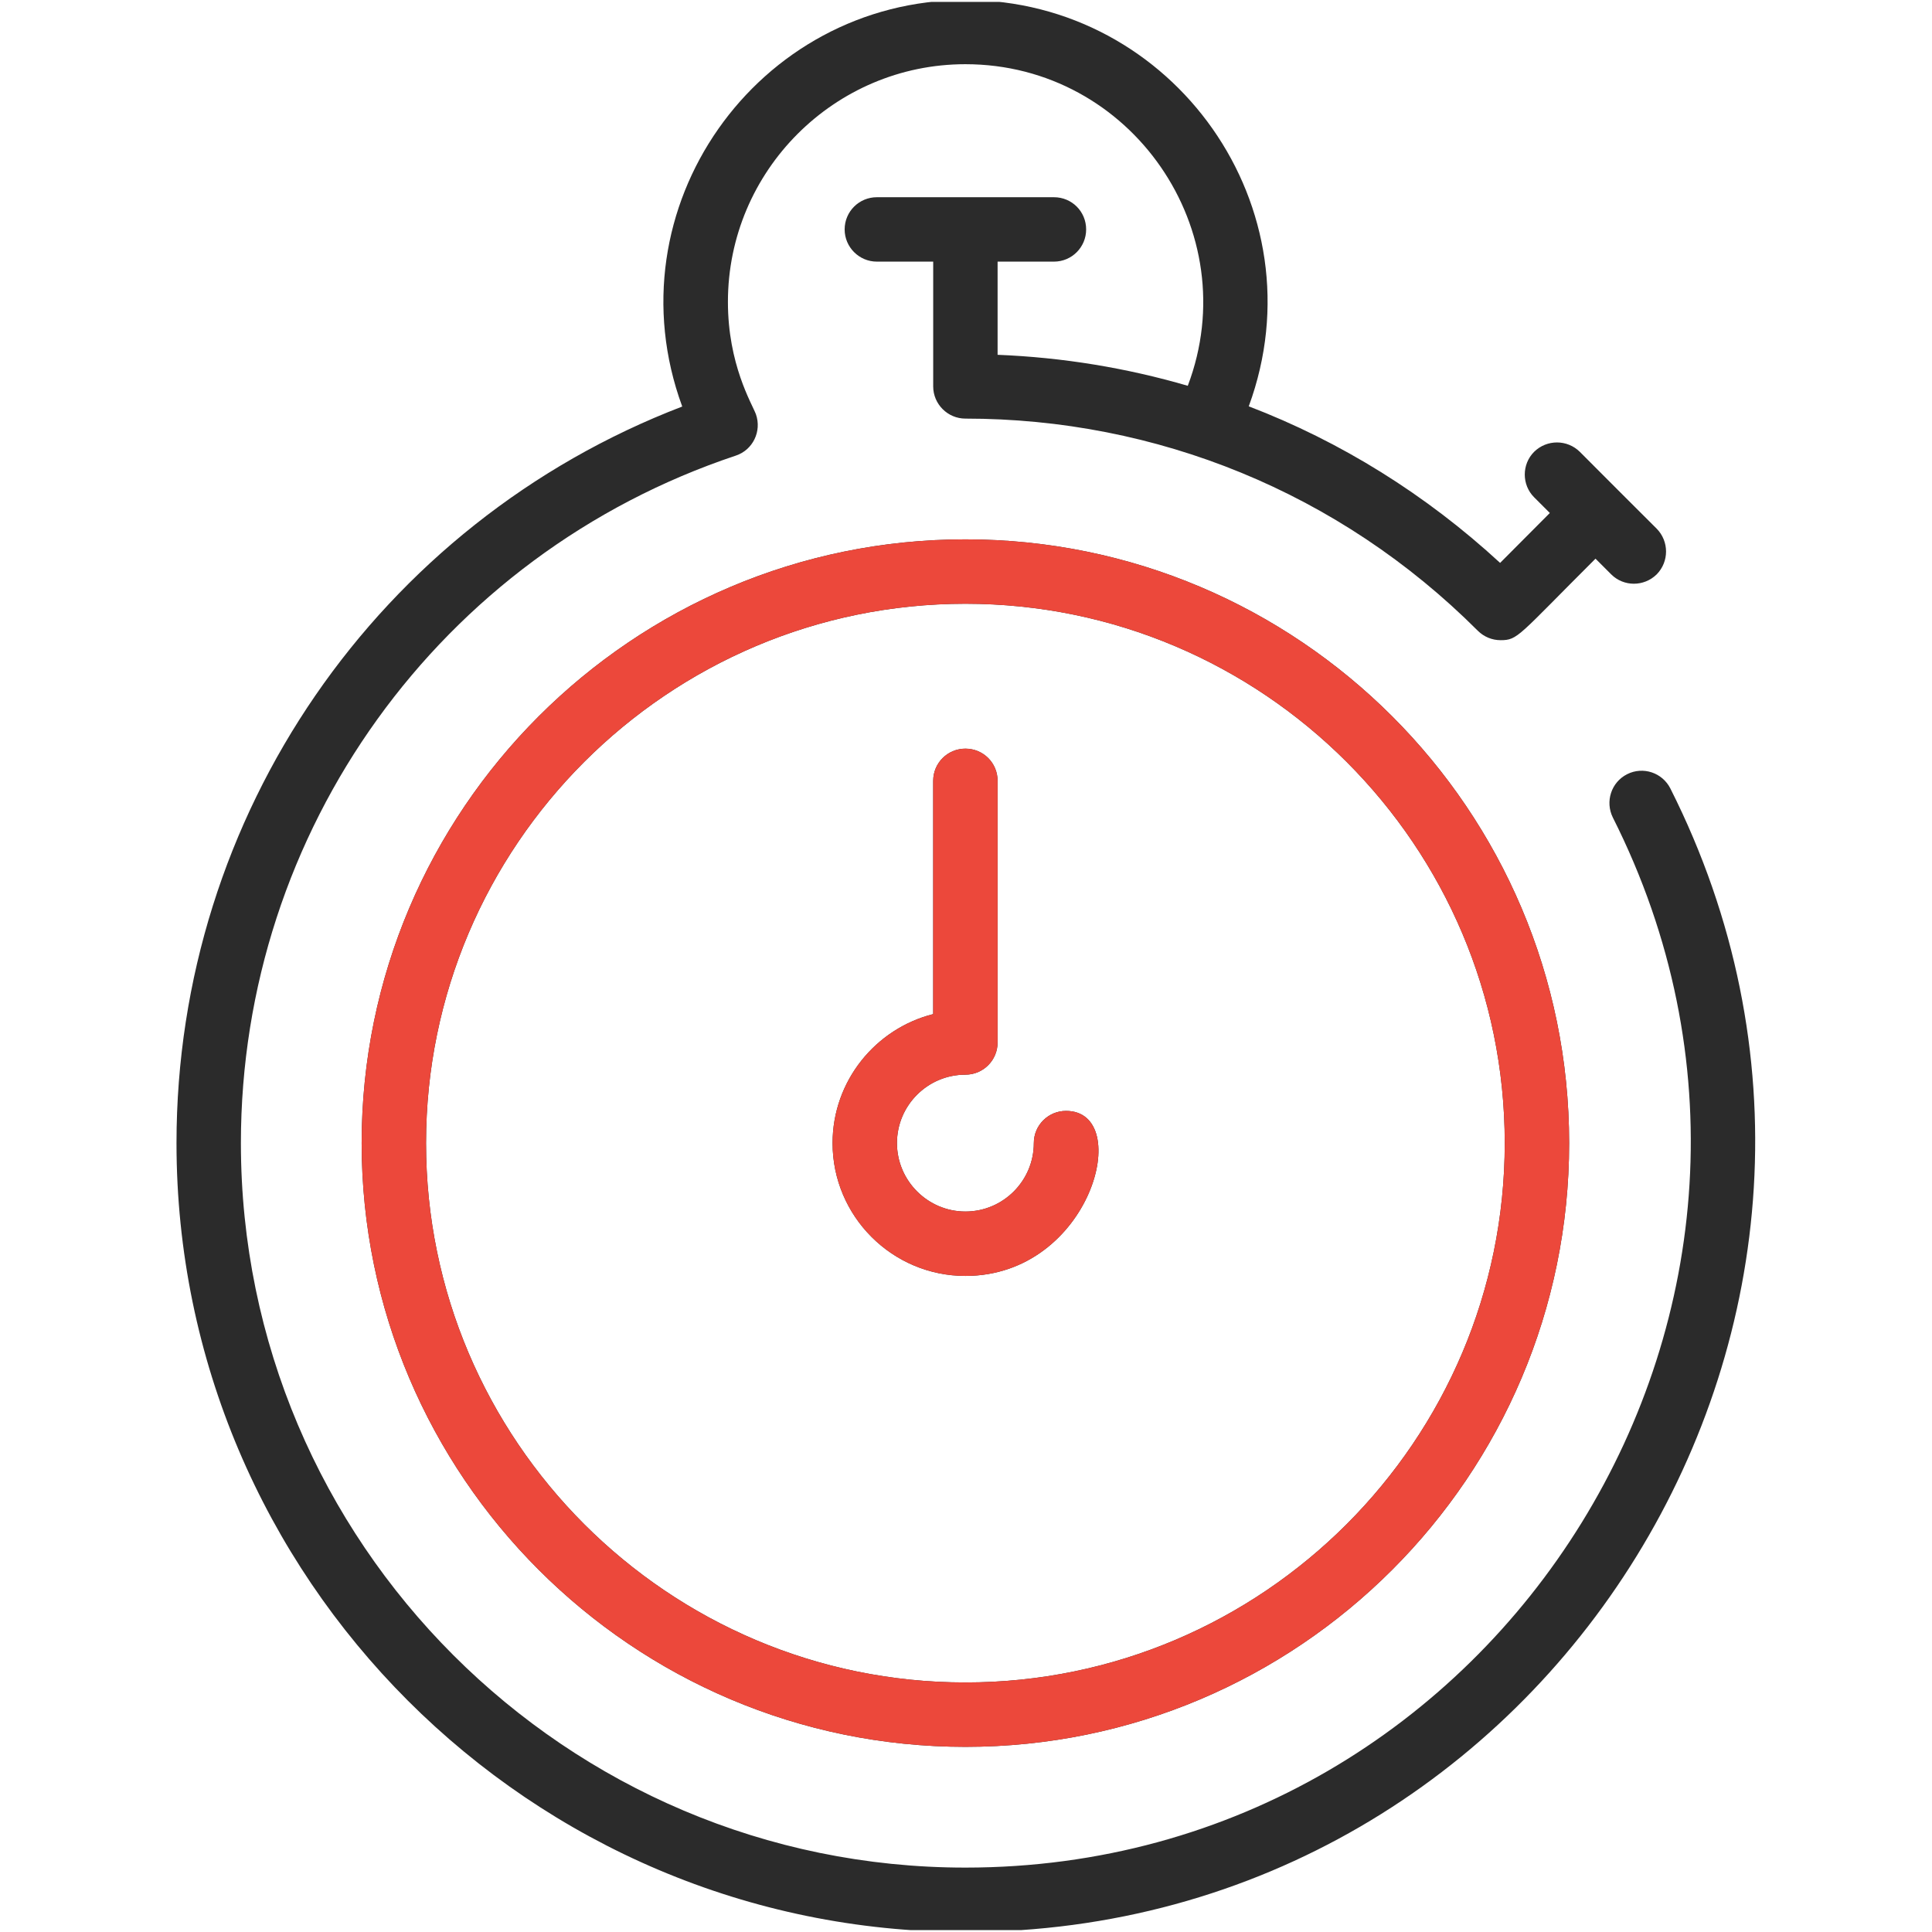 <svg xmlns="http://www.w3.org/2000/svg" xmlns:xlink="http://www.w3.org/1999/xlink" width="96" height="96" viewBox="0 0 96 96" fill="none"><desc>			Created with Pixso.	</desc><defs><clipPath id="clip2315_991"><rect id="free-icon-timer-3279146 1" rx="0" width="95.812" height="95.812" transform="translate(0.094 0.094)" fill="white" fill-opacity="0"></rect></clipPath></defs><rect id="free-icon-timer-3279146 1" rx="0" width="95.812" height="95.812" transform="translate(0.094 0.094)" fill="#FFFFFF" fill-opacity="0"></rect><g clip-path="url(#clip2315_991)"><path id="Vector" d="M47.97 96C26.36 96 8.77 78.41 8.77 56.8C8.77 40.49 18.8 25.99 33.9 20.2C30.28 10.35 37.61 0 47.97 0C58.33 0 65.67 10.34 62.05 20.19C66.62 21.94 70.85 24.57 74.54 27.97L77.01 25.49L76.23 24.71C75.61 24.09 75.61 23.07 76.23 22.45C76.86 21.83 77.87 21.83 78.5 22.45C82.2 26.15 78.67 22.63 82.32 26.27C82.94 26.9 82.94 27.91 82.32 28.54C81.69 29.16 80.68 29.16 80.06 28.54L79.28 27.76C75.41 31.62 75.43 31.81 74.56 31.81C74.15 31.81 73.74 31.65 73.43 31.34C66.54 24.45 57.44 20.8 47.97 20.8C47.09 20.8 46.37 20.08 46.37 19.2L46.37 13L43.57 13C42.69 13 41.97 12.28 41.97 11.4C41.97 10.51 42.69 9.8 43.57 9.8L52.37 9.8C53.26 9.8 53.97 10.51 53.97 11.4C53.97 12.28 53.26 13 52.37 13L49.57 13L49.57 17.63C52.81 17.76 55.97 18.28 59.02 19.17C61.93 11.49 56.22 3.19 47.97 3.19C41.47 3.19 36.17 8.49 36.17 15C36.17 18.11 37.36 20.05 37.56 20.58C37.86 21.43 37.41 22.36 36.56 22.64C21.85 27.55 11.97 41.28 11.97 56.8C11.97 76.65 28.12 92.8 47.97 92.8C74.69 92.8 92.18 64.5 80.14 40.62C79.75 39.83 80.06 38.87 80.85 38.47C81.64 38.07 82.6 38.39 83 39.18C96.09 65.15 77.1 96 47.97 96ZM77.97 56.8C77.97 73.34 64.52 86.8 47.97 86.8C31.43 86.8 17.97 73.34 17.97 56.8C17.97 40.25 31.43 26.8 47.97 26.8C64.52 26.8 77.97 40.25 77.97 56.8ZM74.77 56.8C74.77 42.02 62.75 30 47.97 30C33.2 30 21.17 42.02 21.17 56.8C21.17 71.57 33.2 83.6 47.97 83.6C62.75 83.6 74.77 71.57 74.77 56.8ZM52.97 55.2C52.09 55.2 51.37 55.91 51.37 56.8C51.37 58.67 49.85 60.2 47.97 60.2C46.1 60.2 44.57 58.67 44.57 56.8C44.57 54.92 46.1 53.4 47.97 53.4C48.86 53.4 49.57 52.68 49.57 51.8L49.57 38.8C49.57 37.91 48.86 37.2 47.97 37.2C47.09 37.2 46.37 37.91 46.37 38.8L46.37 50.39C43.51 51.11 41.37 53.71 41.37 56.8C41.37 60.43 44.33 63.4 47.97 63.4C54.23 63.4 56.38 55.2 52.97 55.2Z" fill="#141414" fill-opacity="0.9" fill-rule="nonzero"></path><path id="Vector" d="M77.97 56.8C77.97 73.34 64.52 86.8 47.97 86.8C31.43 86.8 17.97 73.34 17.97 56.8C17.97 40.25 31.43 26.8 47.97 26.8C64.52 26.8 77.97 40.25 77.97 56.8ZM74.77 56.8C74.77 42.02 62.75 30 47.97 30C33.2 30 21.17 42.02 21.17 56.8C21.17 71.57 33.2 83.6 47.97 83.6C62.75 83.6 74.77 71.57 74.77 56.8ZM52.97 55.2C52.09 55.2 51.37 55.91 51.37 56.8C51.37 58.67 49.85 60.2 47.97 60.2C46.1 60.2 44.57 58.67 44.57 56.8C44.57 54.92 46.1 53.4 47.97 53.4C48.86 53.4 49.57 52.68 49.57 51.8L49.57 38.8C49.57 37.91 48.86 37.2 47.97 37.2C47.09 37.2 46.37 37.91 46.37 38.8L46.37 50.39C43.51 51.11 41.37 53.71 41.37 56.8C41.37 60.43 44.33 63.4 47.97 63.4C54.23 63.4 56.38 55.2 52.97 55.2Z" fill="#EC483B" fill-opacity="1" fill-rule="nonzero"></path></g></svg>